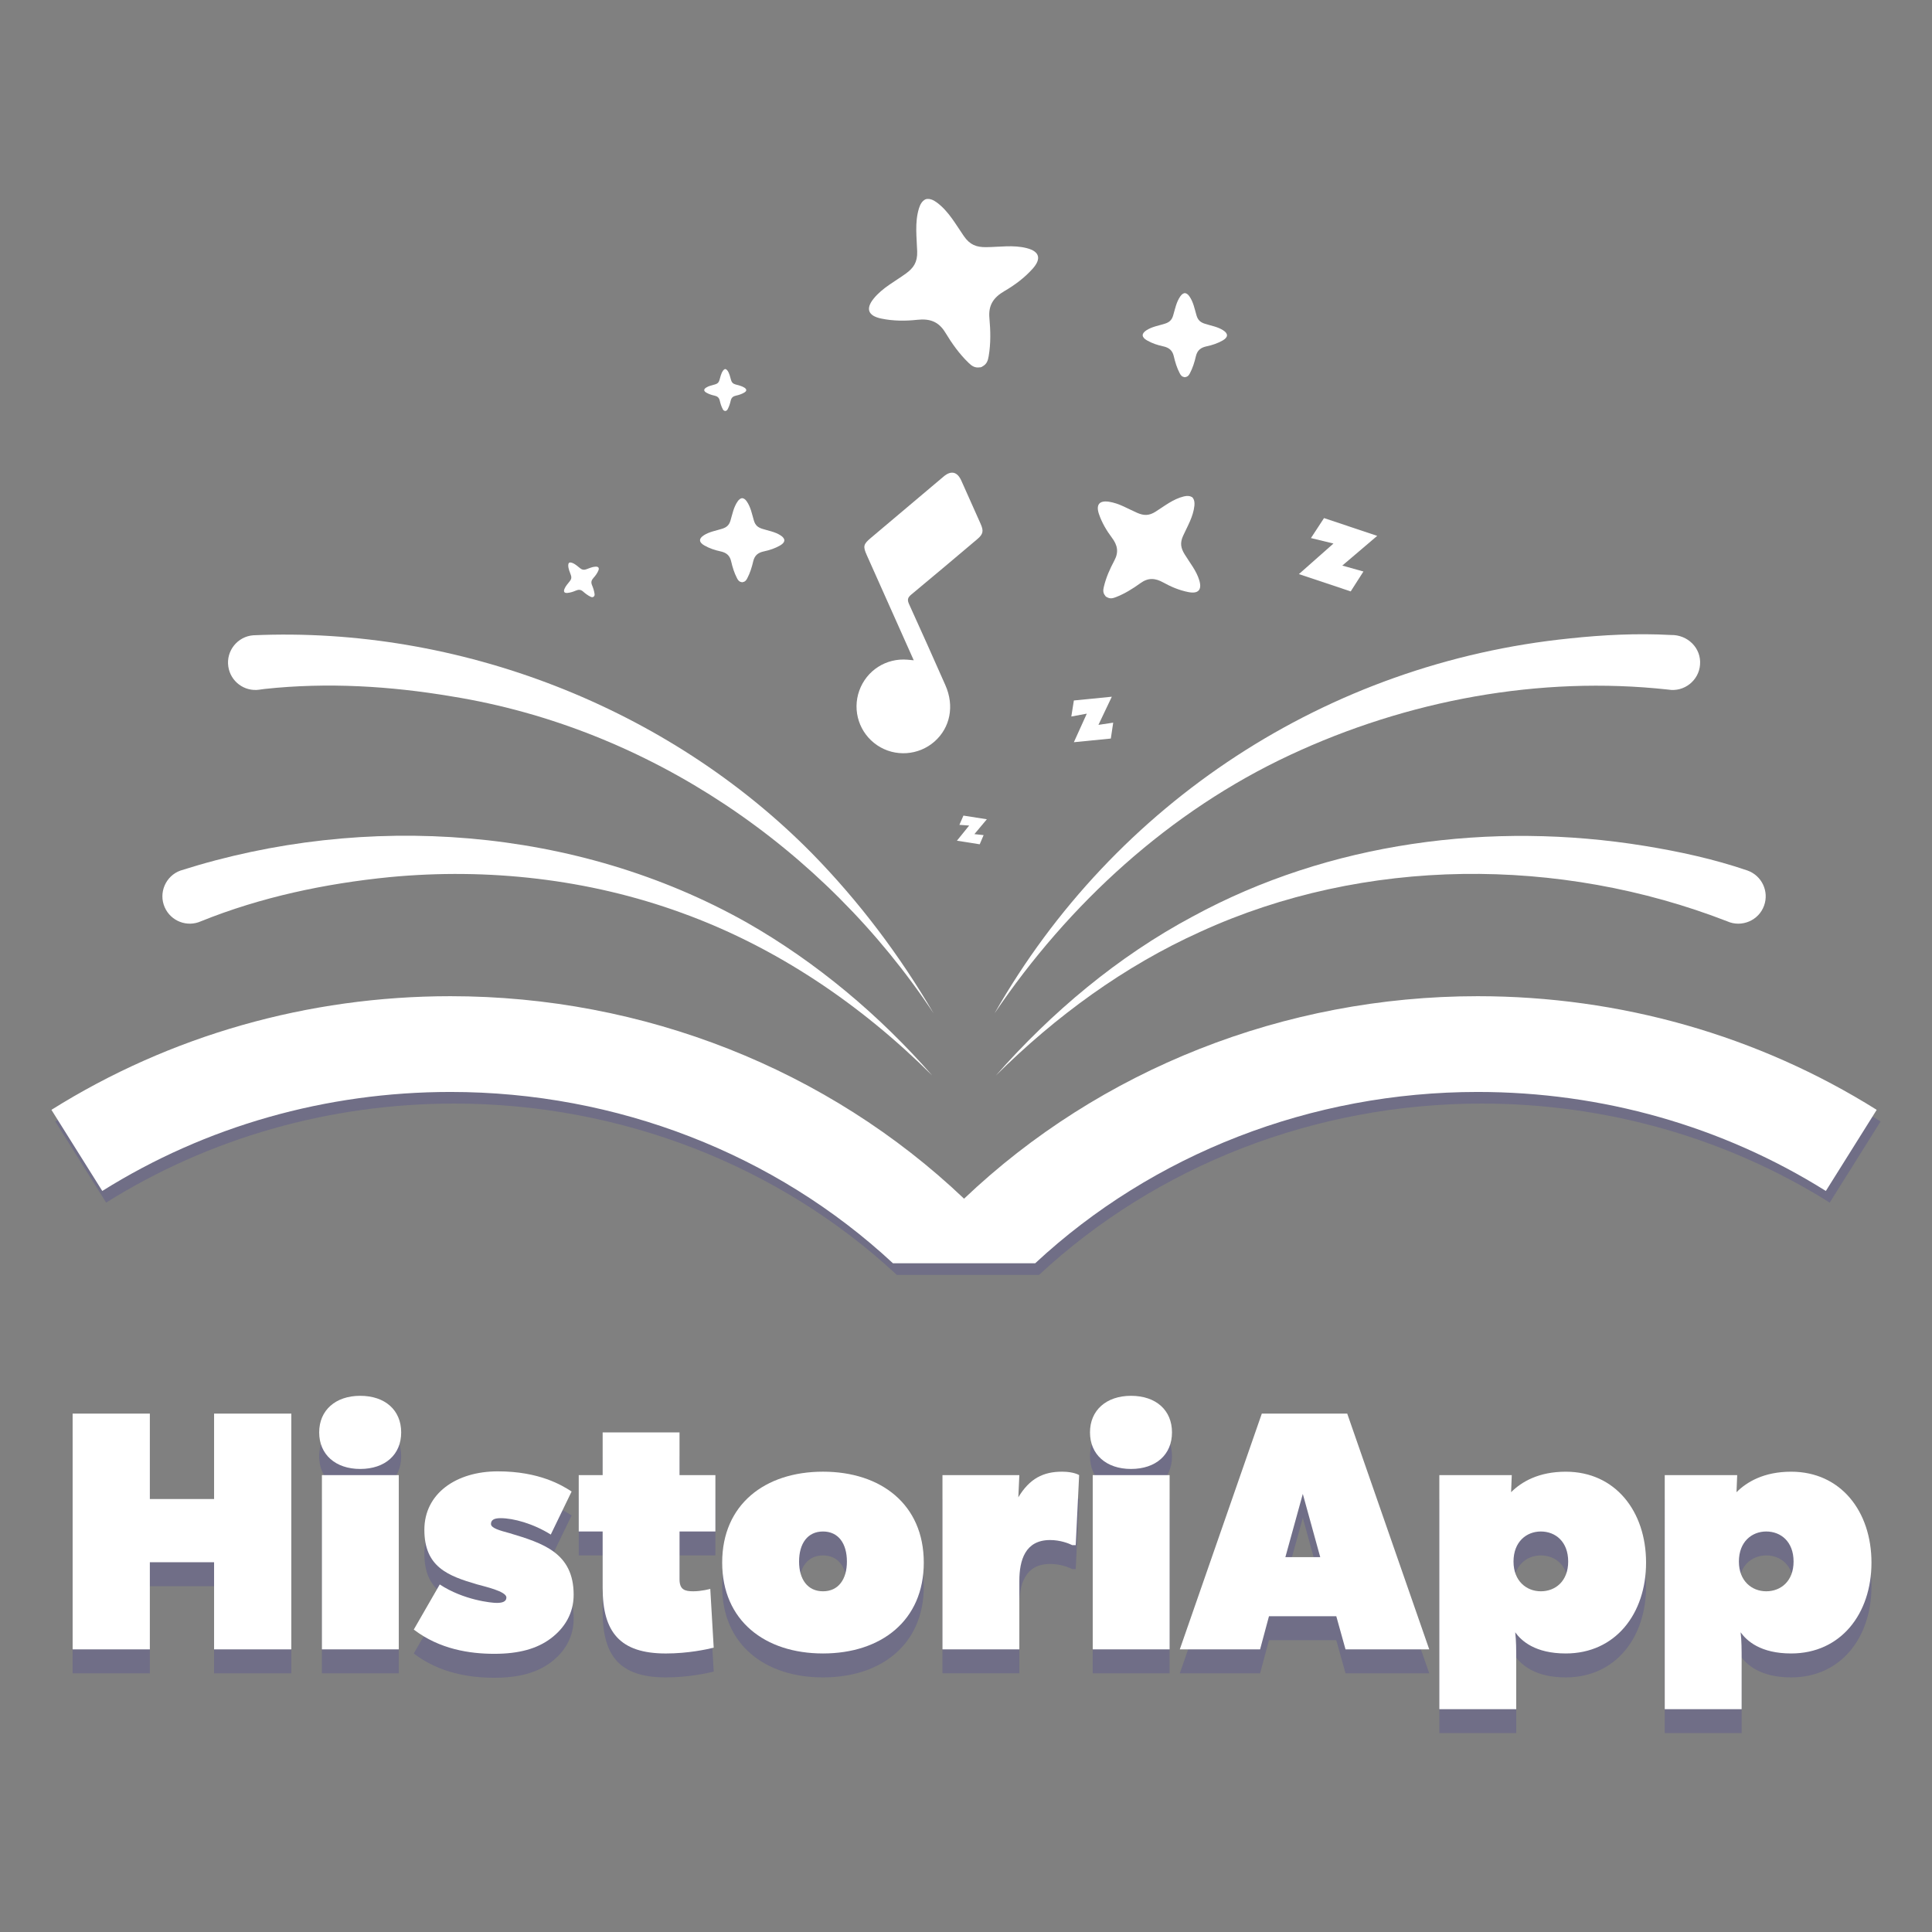 <?xml version="1.0" encoding="utf-8"?>
<!-- Generator: Adobe Illustrator 27.9.0, SVG Export Plug-In . SVG Version: 6.00 Build 0)  -->
<svg version="1.1" xmlns="http://www.w3.org/2000/svg" xmlns:xlink="http://www.w3.org/1999/xlink" x="0px" y="0px"
	 viewBox="0 0 1000 1000" style="enable-background:new 0 0 1000 1000;" xml:space="preserve">
<rect x="0" y="0" width="1000" height="1000" fill="#808080" stroke="none"/>
<style type="text/css">
	.st0{opacity:0.18;fill:url(#SVGID_1_);}
	.st1{fill:#FFFFFF;}
	.st2{fill:none;}
	.st3{opacity:0.18;}
	.st4{fill:url(#SVGID_00000143576416668859346070000015882491873076314796_);}
	.st5{fill:url(#SVGID_00000069374474173371088430000012866395109901309076_);}
	.st6{fill:url(#SVGID_00000003827464953449639310000012464853150065392813_);}
	.st7{fill:url(#SVGID_00000120558350098845773960000009833254266399972773_);}
	.st8{fill:url(#SVGID_00000078010802154741553720000013669874498926511509_);}
	.st9{fill:url(#SVGID_00000089566991605644515640000012092702805371329184_);}
	.st10{fill:url(#SVGID_00000133501222218943001440000000071931771237082271_);}
	.st11{fill:url(#SVGID_00000029005236355091781280000016580935910096649623_);}
	.st12{fill:url(#SVGID_00000170259080096305077670000007668130943051733131_);}
	.st13{fill:url(#SVGID_00000160876620827435596000000004639122056824820134_);}
</style>
<g id="BG">
</g>
<g id="Stars">
</g>
<g id="Text">
	<g>
		<g>
			<linearGradient id="SVGID_1_" gradientUnits="userSpaceOnUse" x1="28.626" y1="590.762" x2="973.38" y2="590.762">
				<stop  offset="0" style="stop-color:#291DA4"/>
				<stop  offset="1" style="stop-color:#291DA4"/>
			</linearGradient>
			<path class="st0" d="M766.85,521.64c-100.05,0-195.51,37.91-265.85,104.81c-70.34-66.9-165.8-104.81-265.85-104.81
				c-73.72,0-145.14,20.34-206.53,58.82l26.32,41.99c53.49-33.53,115.81-51.25,180.21-51.25c86.08,0,168.13,32.04,229.05,88.68
				h73.61c60.91-56.64,142.97-88.68,229.04-88.68c64.4,0,126.72,17.72,180.21,51.25l26.32-41.99
				C911.99,541.98,840.57,521.64,766.85,521.64z"/>
			<g>
				<path class="st1" d="M93.44,450.59c95.89-30.53,205-22.73,293.04,26.87c36.25,20.67,68.79,48.08,96.03,79.21
					c-36.97-36.81-80.72-66.48-129.68-84.18c-48.16-17.54-100.4-23.34-151.18-18.49c-33.32,3.32-66.6,10.32-97.63,22.85
					c-7.16,3.21-15.58-0.03-18.75-7.21C81.93,462.18,85.73,453.33,93.44,450.59L93.44,450.59z"/>
				<path class="st1" d="M893.98,476.86c-86.65-33.65-187.63-33.49-272.67,5.42c-39.5,17.81-74.9,43.74-105.83,74.39
					c28.72-32.66,63.16-61.65,101.89-82.31c70.74-38.53,154.62-49.41,233.83-36.54c18.09,2.95,35.91,6.81,53.35,12.78
					c7.36,2.65,11.19,10.76,8.54,18.13C910.36,476.45,901.45,480.23,893.98,476.86L893.98,476.86z"/>
			</g>
			<g>
				<path class="st1" d="M131.13,328.82c106.26-4.71,214.56,37.16,289.17,112.9c24.45,24.96,45.48,52.92,62.94,82.8
					c-56.82-85.73-147.64-147.68-249.41-164.06c-31.88-5.39-64.44-7.33-96.57-3.89c0,0-1.44,0.18-1.44,0.18l-1.26,0.18l-0.34,0.05
					c-7.75,1.12-14.93-4.25-16.05-12C116.96,336.9,122.98,329.4,131.13,328.82L131.13,328.82z"/>
				<path class="st1" d="M863.44,356.93c-66.56-7.31-135.13,5.54-195.71,33.85c-62.15,29-114.52,76.86-152.96,133.74
					c62.11-109.17,172.45-181.31,297.65-194.07c17.37-1.85,34.97-2.74,52.48-1.78c8.54-0.18,15.72,6.65,15.04,15.34
					C879.36,352.29,871.6,358.34,863.44,356.93L863.44,356.93z"/>
			</g>
			<path class="st1" d="M531.42,128.43c-6.95-1.77-14.01-0.56-21.01-0.5c-4.94,0.04-8.34-1.14-11.49-5.68
				c-4.22-6.07-7.82-12.84-14.01-17.44c-1.91-1.42-3.66-2.01-5.15-1.8l-0.02-0.05c-0.12,0.03-0.24,0.07-0.36,0.11
				c-0.06,0.01-0.11,0.04-0.16,0.05c-0.05,0.02-0.11,0.03-0.16,0.06c-0.12,0.04-0.24,0.07-0.36,0.12l0.02,0.05
				c-1.32,0.72-2.39,2.23-3.08,4.51c-2.25,7.38-1.13,14.96-0.91,22.35c0.16,5.53-1.88,8.5-5.87,11.4
				c-5.67,4.11-12.06,7.32-16.6,12.88c-4.38,5.36-2.91,9,3.91,10.41c6.19,1.28,12.47,1.3,18.61,0.63c6.48-0.71,11.05,0.9,14.51,6.6
				c3.41,5.62,7.22,11.04,12.02,15.65c1.58,1.53,3.21,2.84,5.97,2.33l0.03,0.09c0.08-0.03,0.17-0.05,0.25-0.09
				c0.1-0.04,0.17-0.08,0.26-0.12c0.1-0.02,0.18-0.03,0.28-0.06c0.09-0.01,0.17-0.05,0.25-0.07l-0.03-0.09
				c2.52-1.24,3.05-3.26,3.42-5.43c1.12-6.56,0.97-13.18,0.37-19.73c-0.6-6.64,2.12-10.65,7.76-13.93
				c5.34-3.11,10.38-6.85,14.6-11.56C539.11,133.94,538.12,130.14,531.42,128.43z"/>
			<path class="st1" d="M620.77,300.45c-1.51-5.12-4.96-9.17-7.66-13.63c-1.9-3.14-2.44-5.77-0.73-9.51
				c2.28-5.01,5.25-9.88,5.84-15.59c0.18-1.76-0.11-3.11-0.81-3.98l0.03-0.03c-0.06-0.07-0.14-0.13-0.21-0.19
				c-0.03-0.03-0.06-0.06-0.09-0.08c-0.03-0.03-0.06-0.06-0.1-0.08c-0.07-0.06-0.14-0.13-0.22-0.18l-0.03,0.03
				c-0.96-0.57-2.33-0.68-4.05-0.26c-5.58,1.37-10,4.97-14.65,7.91c-3.48,2.2-6.15,2.03-9.52,0.57c-4.78-2.07-9.27-4.93-14.55-5.73
				c-5.09-0.77-6.86,1.56-5.18,6.45c1.53,4.45,3.91,8.47,6.67,12.15c2.92,3.88,3.63,7.41,1.29,11.8c-2.3,4.32-4.32,8.81-5.45,13.63
				c-0.37,1.59-0.6,3.13,0.78,4.71l-0.05,0.05c0.05,0.04,0.09,0.09,0.15,0.12c0.06,0.05,0.12,0.08,0.18,0.12
				c0.05,0.05,0.09,0.1,0.15,0.16c0.04,0.05,0.1,0.09,0.14,0.13l0.05-0.05c1.75,1.14,3.24,0.71,4.77,0.13
				c4.62-1.78,8.8-4.39,12.76-7.26c4.02-2.91,7.62-2.69,11.86-0.33c4.02,2.24,8.33,4.04,12.94,4.95
				C620.17,307.46,622.22,305.38,620.77,300.45z"/>
			<path class="st1" d="M403.96,277.07c-2.87-1.84-6.24-2.34-9.41-3.36c-2.23-0.72-3.59-1.76-4.34-4.28c-1-3.37-1.62-6.96-3.73-9.96
				c-0.65-0.93-1.35-1.45-2.06-1.58l0-0.03c-0.06-0.01-0.12,0-0.18,0c-0.03,0-0.05,0-0.08,0c-0.03,0-0.05,0-0.08,0
				c-0.06,0-0.12,0-0.18,0l0,0.03c-0.7,0.13-1.41,0.65-2.06,1.58c-2.11,3-2.74,6.59-3.74,9.95c-0.75,2.52-2.11,3.56-4.35,4.27
				c-3.17,1.01-6.54,1.51-9.41,3.34c-2.77,1.77-2.65,3.63,0.21,5.28c2.6,1.5,5.44,2.44,8.31,3.06c3.03,0.64,4.86,2.05,5.57,5.14
				c0.7,3.05,1.62,6.06,3.09,8.85c0.49,0.92,1.03,1.76,2.35,1.94l0,0.05c0.04,0,0.08,0,0.13,0c0.05,0,0.09-0.01,0.14-0.01
				c0.05,0,0.09,0.01,0.14,0.01c0.04,0.01,0.08,0,0.13,0l0-0.05c1.32-0.18,1.86-1.02,2.35-1.94c1.48-2.79,2.4-5.8,3.11-8.85
				c0.72-3.09,2.54-4.49,5.58-5.13c2.87-0.61,5.71-1.55,8.31-3.04C406.6,280.71,406.73,278.84,403.96,277.07z"/>
			<path class="st1" d="M633.08,170.94c-2.87-1.84-6.24-2.34-9.41-3.36c-2.23-0.72-3.59-1.76-4.34-4.28c-1-3.37-1.62-6.96-3.73-9.96
				c-0.65-0.93-1.35-1.45-2.06-1.58v-0.03c-0.06-0.01-0.12,0-0.18,0c-0.03,0-0.05,0-0.08,0c-0.03,0-0.05,0-0.08,0
				c-0.06,0-0.12,0-0.18,0v0.03c-0.7,0.13-1.41,0.65-2.06,1.58c-2.11,3-2.74,6.59-3.74,9.95c-0.75,2.52-2.11,3.56-4.35,4.27
				c-3.17,1.01-6.54,1.51-9.41,3.34c-2.77,1.77-2.65,3.63,0.21,5.28c2.6,1.5,5.44,2.44,8.31,3.06c3.03,0.64,4.86,2.05,5.57,5.14
				c0.7,3.05,1.62,6.06,3.09,8.85c0.49,0.92,1.03,1.76,2.35,1.94l0,0.05c0.04,0,0.08,0,0.13,0c0.05,0,0.09-0.01,0.14-0.01
				c0.05,0,0.09,0.01,0.14,0.01c0.04,0.01,0.08,0,0.13,0v-0.05c1.32-0.18,1.86-1.02,2.35-1.94c1.48-2.79,2.4-5.8,3.11-8.85
				c0.72-3.09,2.54-4.49,5.58-5.13c2.87-0.61,5.71-1.55,8.31-3.04C635.73,174.57,635.85,172.71,633.08,170.94z"/>
			<path class="st1" d="M385.27,200.62c-1.43-0.92-3.11-1.17-4.69-1.67c-1.11-0.36-1.79-0.88-2.16-2.13
				c-0.5-1.68-0.81-3.47-1.86-4.97c-0.32-0.46-0.68-0.72-1.03-0.79v-0.01c-0.03,0-0.06,0-0.09,0c-0.01,0-0.03,0-0.04,0
				c-0.01,0-0.03,0-0.04,0c-0.03,0-0.06,0-0.09,0v0.01c-0.35,0.06-0.7,0.32-1.03,0.79c-1.05,1.49-1.36,3.28-1.87,4.96
				c-0.37,1.26-1.05,1.77-2.17,2.13c-1.58,0.5-3.26,0.75-4.69,1.67c-1.38,0.88-1.32,1.81,0.11,2.63c1.3,0.75,2.71,1.22,4.14,1.52
				c1.51,0.32,2.42,1.02,2.78,2.56c0.35,1.52,0.81,3.02,1.54,4.41c0.24,0.46,0.51,0.88,1.17,0.97v0.02c0.02,0,0.04,0,0.06,0
				c0.02,0,0.04-0.01,0.07-0.01c0.02,0,0.04,0.01,0.07,0.01c0.02,0,0.04,0,0.06,0l0-0.02c0.66-0.09,0.93-0.51,1.17-0.97
				c0.74-1.39,1.2-2.89,1.55-4.41c0.36-1.54,1.27-2.24,2.78-2.56c1.43-0.3,2.85-0.77,4.14-1.52
				C386.59,202.43,386.65,201.51,385.27,200.62z"/>
			<path class="st1" d="M308.18,293.3c-1.7,0.09-3.21,0.87-4.78,1.38c-1.11,0.36-1.97,0.34-3-0.46c-1.39-1.07-2.68-2.35-4.41-2.94
				c-0.53-0.18-0.97-0.19-1.29-0.04l-0.01-0.01c-0.03,0.01-0.05,0.03-0.07,0.05c-0.01,0.01-0.02,0.02-0.03,0.02
				c-0.01,0.01-0.02,0.02-0.03,0.02c-0.02,0.02-0.05,0.03-0.07,0.05l0.01,0.01c-0.25,0.26-0.38,0.67-0.38,1.24
				c0.02,1.83,0.81,3.46,1.39,5.12c0.43,1.24,0.18,2.06-0.52,2.99c-0.99,1.33-2.2,2.52-2.83,4.09c-0.61,1.52-0.02,2.24,1.62,2.07
				c1.49-0.15,2.91-0.6,4.25-1.19c1.41-0.62,2.56-0.58,3.75,0.46c1.17,1.03,2.42,1.98,3.83,2.68c0.47,0.23,0.93,0.41,1.52,0.1
				l0.01,0.02c0.02-0.01,0.03-0.02,0.05-0.04c0.02-0.01,0.03-0.03,0.05-0.05c0.02-0.01,0.04-0.02,0.06-0.03
				c0.02-0.01,0.03-0.02,0.05-0.03l-0.01-0.02c0.48-0.46,0.46-0.95,0.39-1.47c-0.22-1.56-0.72-3.05-1.32-4.49
				c-0.61-1.46-0.28-2.56,0.76-3.7c0.99-1.08,1.86-2.29,2.48-3.65C310.31,294,309.81,293.21,308.18,293.3z"/>
			<g>
				<path class="st1" d="M694.77,292.74l10.94,3.07l-6.59,10.3l-26.81-8.96l17.89-15.82l-11.66-2.83l6.77-10.34l27.53,9.2
					L694.77,292.74z"/>
			</g>
			<g>
				<path class="st1" d="M568.55,375.19l7.64-1.14l-1.23,8.22l-19.13,1.9l6.7-14.79l-8.02,1.49l1.32-8.3l19.64-1.95L568.55,375.19z"
					/>
			</g>
			<g>
				<path class="st1" d="M504.35,431.74l4.77,0.51l-2.02,4.75l-11.8-1.85l6.34-7.85l-5.06-0.36l2.09-4.79l12.12,1.9L504.35,431.74z"
					/>
			</g>
			<g>
				<path class="st2" d="M482.43,432.92"/>
			</g>
			<path class="st1" d="M472.95,341.76c-0.55-1.23-0.9-2.03-1.26-2.82c-7.69-17.23-15.39-34.45-23.08-51.68
				c-1.99-4.46-1.72-5.58,2.04-8.75c12.6-10.63,25.21-21.26,37.81-31.89c3.84-3.24,7.05-2.47,9.14,2.2c3.34,7.46,6.67,14.93,10,22.4
				c1.62,3.64,1.26,5.29-1.78,7.86c-11.37,9.59-22.71,19.21-34.17,28.69c-1.94,1.6-2.1,2.79-1.08,5.02
				c6.36,13.92,12.57,27.9,18.77,41.9c4.72,10.67,2.52,21.9-5.6,29.09c-8.28,7.33-20.58,8.14-29.71,1.97
				c-9.21-6.23-13.01-17.81-9.27-28.27c3.75-10.48,13.96-17.01,25.06-16.01C470.69,341.52,471.57,341.62,472.95,341.76z"/>
			<path class="st1" d="M764.85,515.63c-100.05,0-195.51,37.91-265.85,104.81c-70.34-66.9-165.8-104.81-265.85-104.81
				c-73.72,0-145.14,20.34-206.53,58.82l26.32,41.99c53.49-33.53,115.81-51.25,180.21-51.25c86.08,0,168.13,32.04,229.05,88.68
				h73.61c60.91-56.64,142.97-88.68,229.04-88.68c64.4,0,126.72,17.72,180.21,51.25l26.32-41.99
				C909.99,535.97,838.57,515.63,764.85,515.63z"/>
		</g>
		<g class="st3">
			
				<linearGradient id="SVGID_00000014631546599199500170000000220315637892761006_" gradientUnits="userSpaceOnUse" x1="37.59" y1="805.08" x2="150.782" y2="805.08">
				<stop  offset="0" style="stop-color:#291DA4"/>
				<stop  offset="1" style="stop-color:#291DA4"/>
			</linearGradient>
			<path style="fill:url(#SVGID_00000014631546599199500170000000220315637892761006_);" d="M110.81,866.1v-45.1H77.56v45.1H37.59
				V744.06h39.97v44.21h33.25v-44.21h39.97V866.1H110.81z"/>
			
				<linearGradient id="SVGID_00000073680646411098255940000000777121753697333670_" gradientUnits="userSpaceOnUse" x1="165.209" y1="800.478" x2="207.657" y2="800.478">
				<stop  offset="0" style="stop-color:#291DA4"/>
				<stop  offset="1" style="stop-color:#291DA4"/>
			</linearGradient>
			<path style="fill:url(#SVGID_00000073680646411098255940000000777121753697333670_);" d="M186.43,772.71
				c-12.73,0-21.22-7.43-21.22-18.93c0-11.49,8.49-18.93,21.22-18.93c12.91,0,21.22,7.43,21.22,18.93
				C207.66,765.29,199.34,772.71,186.43,772.71z M166.62,866.1v-90.2h39.79v90.2H166.62z"/>
			
				<linearGradient id="SVGID_00000157992847713786926660000011295977807363376258_" gradientUnits="userSpaceOnUse" x1="214.169" y1="821.173" x2="296.941" y2="821.173">
				<stop  offset="0" style="stop-color:#291DA4"/>
				<stop  offset="1" style="stop-color:#291DA4"/>
			</linearGradient>
			<path style="fill:url(#SVGID_00000157992847713786926660000011295977807363376258_);" d="M285.09,860.44
				c-7.07,5.31-16.45,7.96-29.18,7.96s-28.3-2.3-41.74-12.55l13.44-23.35c12.38,8.14,26.88,9.55,29.36,9.55
				c2.47,0,5.13-0.35,5.13-2.83c0-3.18-11.32-5.66-15.03-6.72c-15.21-4.42-27.42-9.02-27.42-28.3c0-18.74,16.45-30.24,38.02-30.24
				c21.58,0,33.26,7.25,38.2,10.43l-10.79,22.29c-9.02-5.66-19.28-8.49-26-8.49c-3.53,0-4.95,1.06-4.95,3.01
				c0,2.12,4.42,3.36,9.72,4.78c16.98,5.13,33.07,10.08,33.07,31.84C296.94,847.53,292.16,855.13,285.09,860.44z"/>
			
				<linearGradient id="SVGID_00000008135434575563191740000006360769759962445440_" gradientUnits="userSpaceOnUse" x1="299.553" y1="811.002" x2="370.299" y2="811.002">
				<stop  offset="0" style="stop-color:#291DA4"/>
				<stop  offset="1" style="stop-color:#291DA4"/>
			</linearGradient>
			<path style="fill:url(#SVGID_00000008135434575563191740000006360769759962445440_);" d="M351.73,805.08v24.76
				c0,5.3,2.65,6.19,7.07,6.19s8.84-1.24,8.84-1.24l1.77,30.42c-3.54,0.88-13.27,3.01-24.76,3.01c-23.7,0-32.72-10.96-32.72-33.96
				v-29.18h-12.38v-29.19h12.38v-22.11h39.79v22.11h18.57v29.19H351.73z"/>
			
				<linearGradient id="SVGID_00000063599050823055724110000009088533229427112873_" gradientUnits="userSpaceOnUse" x1="373.8" y1="821.173" x2="478.146" y2="821.173">
				<stop  offset="0" style="stop-color:#291DA4"/>
				<stop  offset="1" style="stop-color:#291DA4"/>
			</linearGradient>
			<path style="fill:url(#SVGID_00000063599050823055724110000009088533229427112873_);" d="M425.98,868.22
				c-30.07,0-52.18-16.98-52.18-47.05c0-30.06,22.11-47.04,52.18-47.04c30.06,0,52.17,16.98,52.17,47.04
				C478.15,851.24,456.04,868.22,425.98,868.22z M425.98,805.08c-7.96,0-12.38,6.19-12.38,15.56c0,9.2,4.42,15.39,12.38,15.39
				c7.96,0,12.38-6.19,12.38-15.39C438.35,811.27,433.93,805.08,425.98,805.08z"/>
			
				<linearGradient id="SVGID_00000182503948167175958190000007926062432494417569_" gradientUnits="userSpaceOnUse" x1="487.815" y1="820.111" x2="558.554" y2="820.111">
				<stop  offset="0" style="stop-color:#291DA4"/>
				<stop  offset="1" style="stop-color:#291DA4"/>
			</linearGradient>
			<path style="fill:url(#SVGID_00000182503948167175958190000007926062432494417569_);" d="M556.79,812.15h-1.77
				c-1.77-0.89-6.19-2.65-11.5-2.65c-12.9,0-15.91,10.44-15.91,21.22v35.37h-39.79v-90.2h39.79l-0.53,11.5
				c5.84-9.73,12.92-13.27,22.64-13.27c6.19,0,8.84,1.77,8.84,1.77L556.79,812.15z"/>
			
				<linearGradient id="SVGID_00000163052229909430021370000006091905529286437018_" gradientUnits="userSpaceOnUse" x1="564.177" y1="800.478" x2="606.625" y2="800.478">
				<stop  offset="0" style="stop-color:#291DA4"/>
				<stop  offset="1" style="stop-color:#291DA4"/>
			</linearGradient>
			<path style="fill:url(#SVGID_00000163052229909430021370000006091905529286437018_);" d="M585.4,772.71
				c-12.73,0-21.22-7.43-21.22-18.93c0-11.49,8.49-18.93,21.22-18.93c12.92,0,21.22,7.43,21.22,18.93
				C606.62,765.29,598.32,772.71,585.4,772.71z M565.59,866.1v-90.2h39.8v90.2H565.59z"/>
			
				<linearGradient id="SVGID_00000180334320328754551850000002484842654095753870_" gradientUnits="userSpaceOnUse" x1="610.664" y1="805.08" x2="739.771" y2="805.08">
				<stop  offset="0" style="stop-color:#291DA4"/>
				<stop  offset="1" style="stop-color:#291DA4"/>
			</linearGradient>
			<path style="fill:url(#SVGID_00000180334320328754551850000002484842654095753870_);" d="M696.44,866.1l-4.78-17.15h-34.84
				l-4.6,17.15h-41.56l42.45-122.03h44.21l42.45,122.03H696.44z M674.33,785.62l-9.02,32.72h18.04L674.33,785.62z"/>
			
				<linearGradient id="SVGID_00000123422722561357227690000016473551436159894659_" gradientUnits="userSpaceOnUse" x1="745.007" y1="835.588" x2="852.008" y2="835.588">
				<stop  offset="0" style="stop-color:#291DA4"/>
				<stop  offset="1" style="stop-color:#291DA4"/>
			</linearGradient>
			<path style="fill:url(#SVGID_00000123422722561357227690000016473551436159894659_);" d="M810.44,868.22
				c-15.91,0-22.99-6.54-26.17-10.96c0.53,4.42,0.53,8.84,0.53,15.03v24.76h-39.8V775.89h37.49l-0.35,8.85
				c5.31-5.3,14.15-10.61,28.3-10.61c25.65,0,41.56,20.52,41.56,47.04C852.01,847.7,836.09,868.22,810.44,868.22z M797.54,805.08
				c-7.44,0-14.15,5.3-14.15,15.56c0,10.08,6.71,15.39,14.15,15.39c7.59,0,14.15-5.31,14.15-15.39
				C811.69,810.38,805.14,805.08,797.54,805.08z"/>
			
				<linearGradient id="SVGID_00000162315479613629999390000014425529434279405988_" gradientUnits="userSpaceOnUse" x1="861.671" y1="835.588" x2="968.672" y2="835.588">
				<stop  offset="0" style="stop-color:#291DA4"/>
				<stop  offset="1" style="stop-color:#291DA4"/>
			</linearGradient>
			<path style="fill:url(#SVGID_00000162315479613629999390000014425529434279405988_);" d="M927.11,868.22
				c-15.91,0-22.99-6.54-26.17-10.96c0.53,4.42,0.53,8.84,0.53,15.03v24.76h-39.8V775.89h37.5l-0.36,8.85
				c5.31-5.3,14.15-10.61,28.3-10.61c25.65,0,41.56,20.52,41.56,47.04C968.67,847.7,952.76,868.22,927.11,868.22z M914.2,805.08
				c-7.44,0-14.15,5.3-14.15,15.56c0,10.08,6.71,15.39,14.15,15.39c7.61,0,14.15-5.31,14.15-15.39
				C928.35,810.38,921.81,805.08,914.2,805.08z"/>
		</g>
		<g>
			<path class="st1" d="M110.81,853.71v-45.1H77.56v45.1H37.59V731.68h39.97v44.21h33.25v-44.21h39.97v122.03H110.81z"/>
			<path class="st1" d="M186.43,760.33c-12.73,0-21.22-7.43-21.22-18.93c0-11.49,8.49-18.93,21.22-18.93
				c12.91,0,21.22,7.43,21.22,18.93C207.66,752.9,199.34,760.33,186.43,760.33z M166.62,853.71v-90.2h39.79v90.2H166.62z"/>
			<path class="st1" d="M285.09,848.05c-7.07,5.31-16.45,7.96-29.18,7.96s-28.3-2.3-41.74-12.55l13.44-23.35
				c12.38,8.14,26.88,9.55,29.36,9.55c2.47,0,5.13-0.35,5.13-2.83c0-3.18-11.32-5.66-15.03-6.72c-15.21-4.42-27.42-9.02-27.42-28.3
				c0-18.74,16.45-30.24,38.02-30.24c21.58,0,33.26,7.25,38.2,10.43l-10.79,22.29c-9.02-5.66-19.28-8.49-26-8.49
				c-3.53,0-4.95,1.06-4.95,3.01c0,2.12,4.42,3.36,9.72,4.78c16.98,5.13,33.07,10.08,33.07,31.84
				C296.94,835.14,292.16,842.74,285.09,848.05z"/>
			<path class="st1" d="M351.73,792.7v24.76c0,5.3,2.65,6.19,7.07,6.19s8.84-1.24,8.84-1.24l1.77,30.42
				c-3.54,0.88-13.27,3.01-24.76,3.01c-23.7,0-32.72-10.96-32.72-33.96V792.7h-12.38v-29.19h12.38V741.4h39.79v22.11h18.57v29.19
				H351.73z"/>
			<path class="st1" d="M425.98,855.83c-30.07,0-52.18-16.98-52.18-47.05c0-30.06,22.11-47.04,52.18-47.04
				c30.06,0,52.17,16.98,52.17,47.04C478.15,838.86,456.04,855.83,425.98,855.83z M425.98,792.7c-7.96,0-12.38,6.19-12.38,15.56
				c0,9.2,4.42,15.39,12.38,15.39c7.96,0,12.38-6.19,12.38-15.39C438.35,798.88,433.93,792.7,425.98,792.7z"/>
			<path class="st1" d="M556.79,799.77h-1.77c-1.77-0.89-6.19-2.65-11.5-2.65c-12.9,0-15.91,10.44-15.91,21.22v35.37h-39.79v-90.2
				h39.79l-0.53,11.5c5.84-9.73,12.92-13.27,22.64-13.27c6.19,0,8.84,1.77,8.84,1.77L556.79,799.77z"/>
			<path class="st1" d="M585.4,760.33c-12.73,0-21.22-7.43-21.22-18.93c0-11.49,8.49-18.93,21.22-18.93
				c12.92,0,21.22,7.43,21.22,18.93C606.62,752.9,598.32,760.33,585.4,760.33z M565.59,853.71v-90.2h39.8v90.2H565.59z"/>
			<path class="st1" d="M696.44,853.71l-4.78-17.15h-34.84l-4.6,17.15h-41.56l42.45-122.03h44.21l42.45,122.03H696.44z
				 M674.33,773.24l-9.02,32.72h18.04L674.33,773.24z"/>
			<path class="st1" d="M810.44,855.83c-15.91,0-22.99-6.54-26.17-10.96c0.53,4.42,0.53,8.84,0.53,15.03v24.76h-39.8V763.51h37.49
				l-0.35,8.85c5.31-5.3,14.15-10.61,28.3-10.61c25.65,0,41.56,20.52,41.56,47.04C852.01,835.32,836.09,855.83,810.44,855.83z
				 M797.54,792.7c-7.44,0-14.15,5.3-14.15,15.56c0,10.08,6.71,15.39,14.15,15.39c7.59,0,14.15-5.31,14.15-15.39
				C811.69,798,805.14,792.7,797.54,792.7z"/>
			<path class="st1" d="M927.11,855.83c-15.91,0-22.99-6.54-26.17-10.96c0.53,4.42,0.53,8.84,0.53,15.03v24.76h-39.8V763.51h37.5
				l-0.36,8.85c5.31-5.3,14.15-10.61,28.3-10.61c25.65,0,41.56,20.52,41.56,47.04C968.67,835.32,952.76,855.83,927.11,855.83z
				 M914.2,792.7c-7.44,0-14.15,5.3-14.15,15.56c0,10.08,6.71,15.39,14.15,15.39c7.61,0,14.15-5.31,14.15-15.39
				C928.35,798,921.81,792.7,914.2,792.7z"/>
		</g>
	</g>
</g>
</svg>

